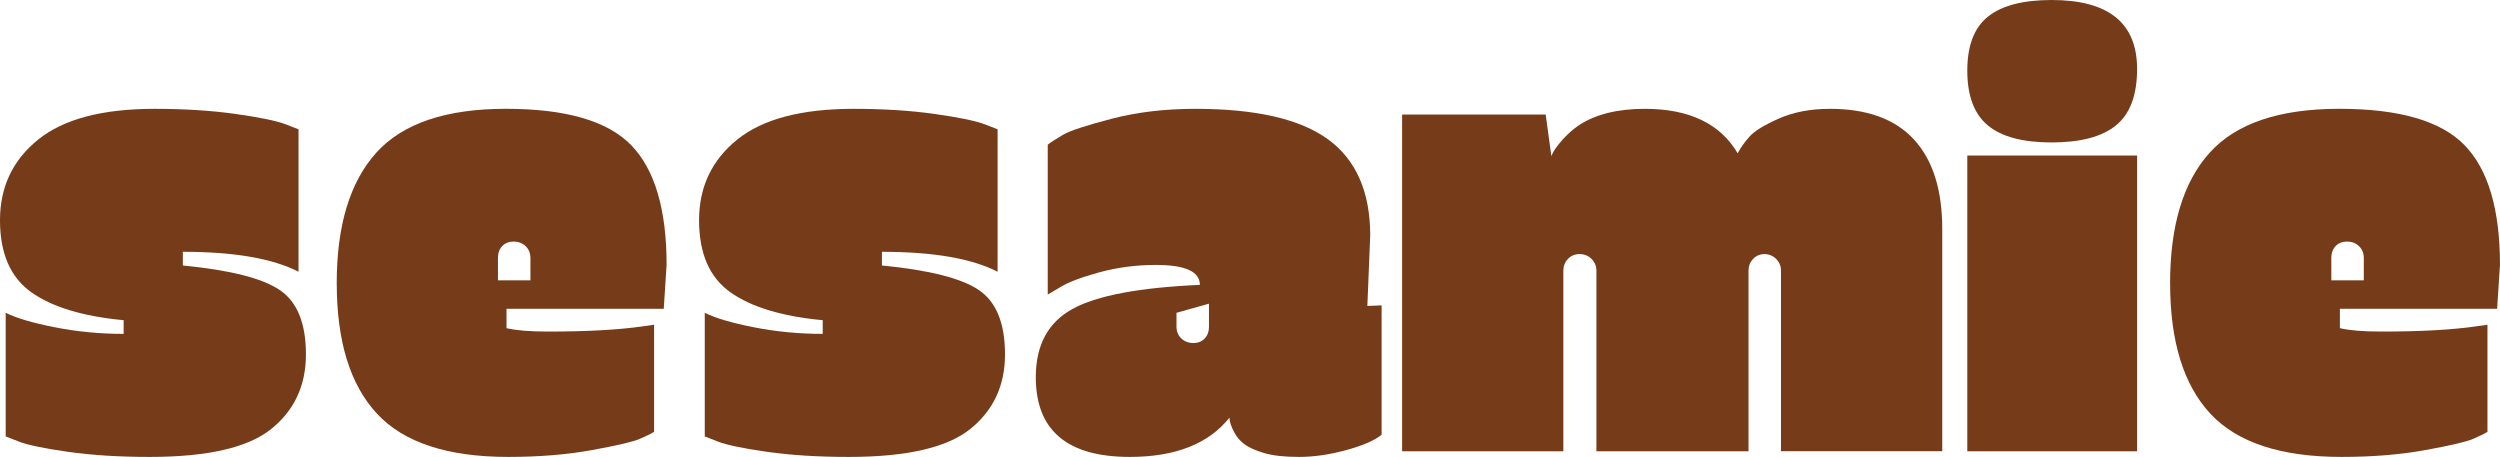<?xml version="1.0" encoding="UTF-8"?>
<svg id="Layer_1" xmlns="http://www.w3.org/2000/svg" viewBox="0 0 887.68 162.25">
  <defs>
    <style>
      .cls-1 {
        fill: #763c19;
      }
    </style>
  </defs>
  <path class="cls-1" d="M54.82,38.64c10.65,0,20.26.61,28.83,1.82,8.56,1.21,14.46,2.43,17.7,3.64l4.65,1.82v50.57c-9.17-4.72-22.86-7.08-41.07-7.08v4.86c16.72,1.62,28.19,4.52,34.39,8.7,6.2,4.18,9.31,11.8,9.31,22.86s-4.12,19.89-12.34,26.5c-8.23,6.61-22.59,9.91-43.09,9.91-10.92,0-20.63-.61-29.13-1.82s-14.3-2.43-17.4-3.64l-4.65-1.82v-43.9c3.77,1.89,9.61,3.61,17.5,5.16,7.89,1.55,16.01,2.33,24.38,2.33v-4.86c-14.43-1.35-25.36-4.65-32.77-9.91-7.42-5.26-11.13-13.79-11.13-25.59s4.52-21.34,13.55-28.63c9.03-7.28,22.79-10.92,41.27-10.92Z"/>
  <path class="cls-1" d="M119.56,100.64c0-20.57,4.68-36.04,14.06-46.43,9.37-10.38,24.71-15.58,46.02-15.58s36.14,4.32,44.51,12.95c8.36,8.63,12.54,22.79,12.54,42.48l-1.01,15.58h-55.83v6.88c3.37.81,8.29,1.21,14.77,1.21,13.76,0,24.88-.61,33.38-1.82l4.25-.61v38.03c-1.08.68-2.8,1.52-5.16,2.53-2.36,1.01-7.99,2.33-16.89,3.95-8.9,1.62-18.81,2.43-29.74,2.43-21.58,0-37.12-5.12-46.63-15.38-9.51-10.25-14.26-25.66-14.26-46.23ZM176.81,91.64v7.89h11.53v-7.89c0-1.75-.58-3.17-1.72-4.25-1.15-1.08-2.56-1.62-4.25-1.62s-3.03.54-4.05,1.62c-1.01,1.08-1.52,2.5-1.52,4.25Z"/>
  <path class="cls-1" d="M303.04,38.64c10.65,0,20.26.61,28.83,1.82,8.56,1.21,14.46,2.43,17.7,3.64l4.65,1.82v50.57c-9.17-4.72-22.86-7.08-41.07-7.08v4.86c16.72,1.62,28.19,4.52,34.39,8.7,6.2,4.18,9.31,11.8,9.31,22.86s-4.12,19.89-12.34,26.5c-8.23,6.61-22.59,9.91-43.09,9.91-10.92,0-20.63-.61-29.13-1.82s-14.3-2.43-17.4-3.64l-4.65-1.82v-43.9c3.77,1.89,9.61,3.61,17.5,5.16,7.89,1.55,16.01,2.33,24.38,2.33v-4.86c-14.43-1.35-25.36-4.65-32.77-9.91-7.42-5.26-11.13-13.79-11.13-25.59s4.52-21.34,13.55-28.63c9.03-7.28,22.79-10.92,41.27-10.92Z"/>
  <path class="cls-1" d="M486.52,83.75l-1.01,24.88,5.06-.2v45.92c-2.43,2.02-6.61,3.84-12.54,5.46-5.94,1.62-11.53,2.43-16.79,2.43s-9.44-.47-12.54-1.42c-3.1-.94-5.4-1.99-6.88-3.13-1.49-1.14-2.63-2.46-3.44-3.95-1.21-2.16-1.82-3.98-1.82-5.46-7.42,9.31-19.22,13.96-35.4,13.96-22.25,0-33.38-9.44-33.38-28.32,0-11.33,4.31-19.39,12.95-24.17,8.63-4.79,23.74-7.65,45.31-8.6,0-4.72-5.19-7.08-15.58-7.08-7.01,0-13.72.88-20.13,2.63-6.41,1.75-11.02,3.51-13.86,5.26l-4.45,2.63v-53.21c1.21-.94,3.03-2.12,5.46-3.54,2.43-1.42,8.16-3.3,17.2-5.66,9.03-2.36,18.95-3.54,29.74-3.54,21.58,0,37.32,3.64,47.24,10.92,9.91,7.28,14.87,18.68,14.87,34.19ZM429.27,115.92v-8.09l-11.53,3.24v4.86c0,1.75.57,3.17,1.72,4.25,1.14,1.08,2.56,1.62,4.25,1.62s3.03-.54,4.05-1.62c1.01-1.08,1.52-2.49,1.52-4.25Z"/>
  <path class="cls-1" d="M632.38,160.22v-64.13c0-1.62-.57-3-1.72-4.15-1.15-1.14-2.53-1.72-4.15-1.72s-2.97.58-4.04,1.72c-1.08,1.15-1.62,2.53-1.62,4.15v64.13h-54.01v-64.13c0-1.62-.58-3-1.72-4.15-1.15-1.14-2.56-1.72-4.25-1.72s-3.07.58-4.15,1.72c-1.08,1.15-1.62,2.53-1.62,4.15v64.13h-57.25V40.66h50.98l2.02,14.77c.54-1.48,1.75-3.3,3.64-5.46,1.89-2.16,3.91-3.98,6.07-5.46,5.93-3.91,13.76-5.87,23.47-5.87,15.78,0,26.77,5.26,32.97,15.78,1.08-2.02,2.49-4.01,4.25-5.97,1.75-1.95,5.23-4.08,10.42-6.37,5.19-2.29,11.23-3.44,18.11-3.44,13.21,0,23.16,3.64,29.84,10.92,6.68,7.28,10.02,17.87,10.02,31.76v78.9h-57.25Z"/>
  <path class="cls-1" d="M728.47,50.58c-10.25,0-17.8-2.02-22.66-6.07s-7.28-10.52-7.28-19.42,2.46-15.31,7.38-19.22c4.92-3.91,12.44-5.87,22.56-5.87,20.23,0,30.35,8.16,30.35,24.48,0,9.31-2.5,15.98-7.49,20.03-4.99,4.05-12.61,6.07-22.86,6.07ZM698.53,160.22V55.23h60.29v104.99h-60.29Z"/>
  <path class="cls-1" d="M770.54,100.64c0-20.57,4.68-36.04,14.06-46.43,9.37-10.38,24.71-15.58,46.02-15.58s36.14,4.32,44.51,12.95c8.36,8.63,12.54,22.79,12.54,42.48l-1.01,15.58h-55.83v6.88c3.37.81,8.29,1.21,14.77,1.21,13.76,0,24.88-.61,33.38-1.82l4.25-.61v38.03c-1.08.68-2.8,1.52-5.16,2.53-2.36,1.01-7.99,2.33-16.89,3.95-8.9,1.62-18.81,2.43-29.74,2.43-21.58,0-37.12-5.12-46.63-15.38-9.51-10.25-14.26-25.66-14.26-46.23ZM827.79,91.64v7.89h11.53v-7.89c0-1.75-.58-3.17-1.72-4.25-1.15-1.08-2.56-1.62-4.25-1.62s-3.03.54-4.05,1.62c-1.01,1.08-1.52,2.5-1.52,4.25Z"/>
</svg>